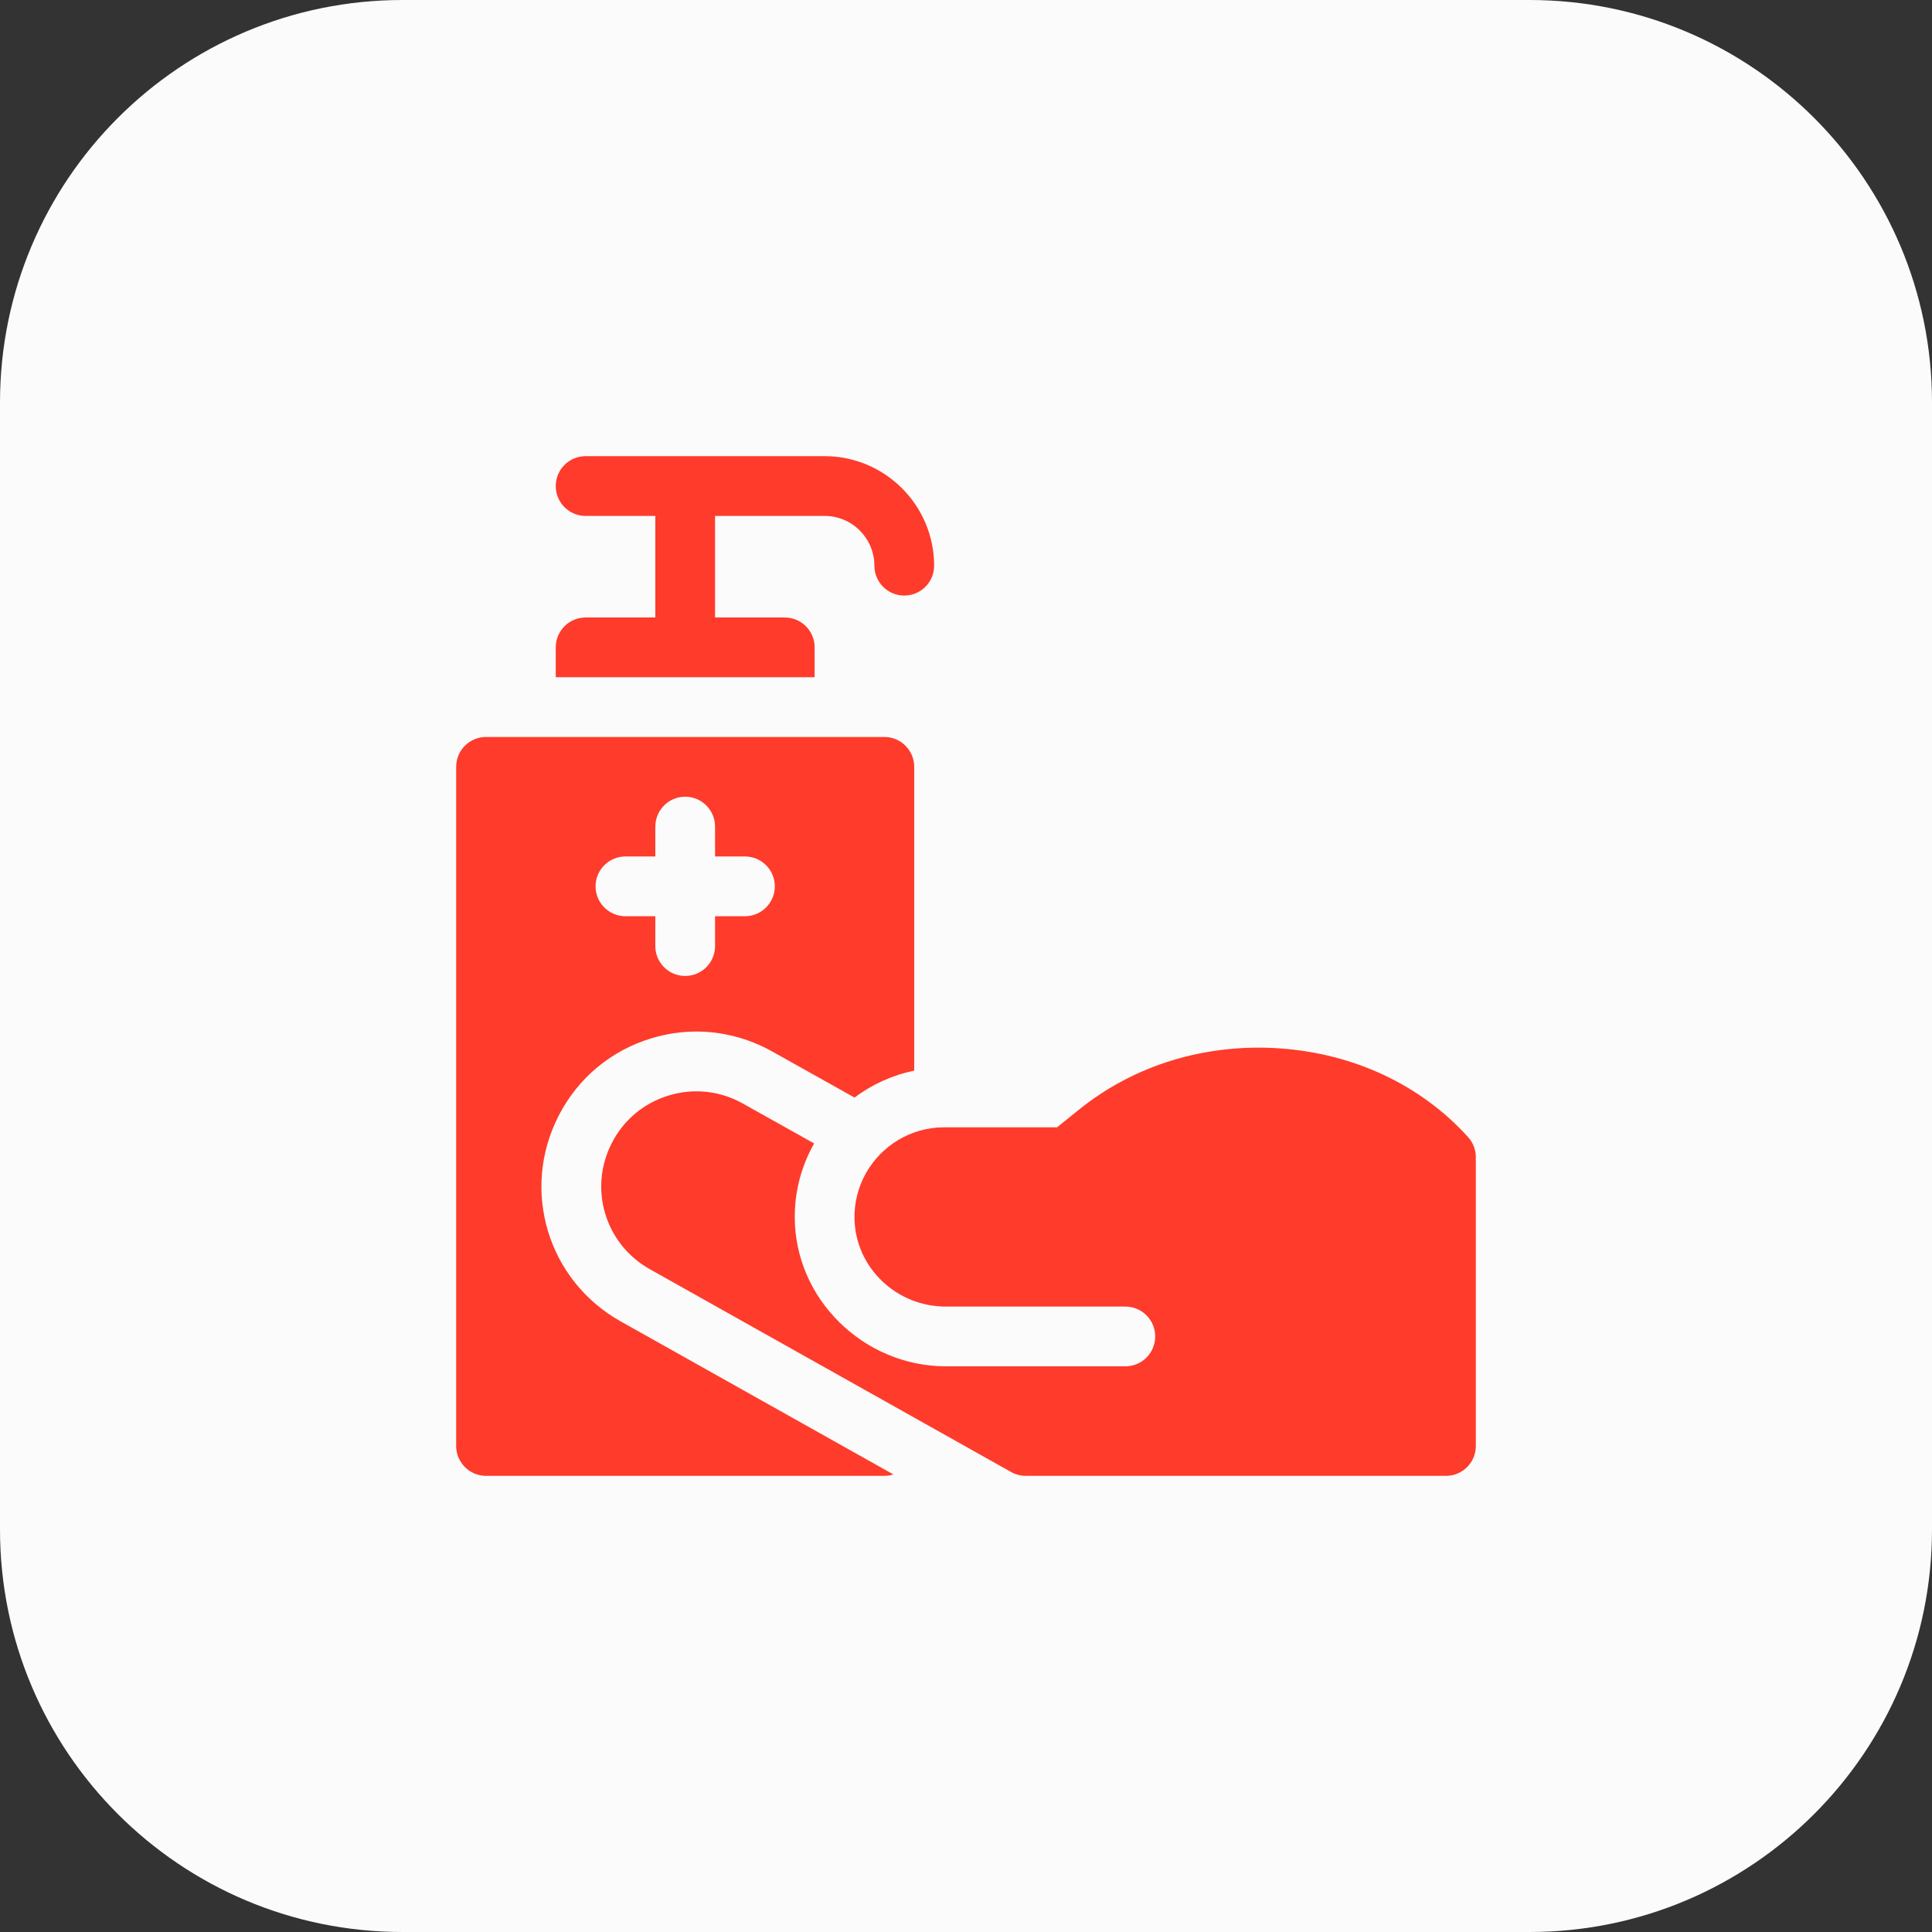 <svg width="72" height="72" viewBox="0 0 72 72" fill="none" xmlns="http://www.w3.org/2000/svg">
<rect x="0" y="0" width="72" height="72" fill="#333333" stroke="none"/>
<path d="M0 15C0 6.716 6.716 0 15 0H57C65.284 0 72 6.716 72 15V57C72 65.284 65.284 72 57 72H15C6.716 72 0 65.284 0 57V15Z" fill="#FBFBFB"/>
<g clip-path="url(#clip0_42_132)">
<path d="M30.359 25.238V24.125C30.359 23.51 29.861 23.012 29.246 23.012H26.648V19.227H30.73C31.754 19.227 32.586 20.059 32.586 21.082C32.586 21.697 33.084 22.195 33.699 22.195C34.314 22.195 34.812 21.697 34.812 21.082C34.812 18.831 32.981 17 30.73 17H21.824C21.209 17 20.711 17.498 20.711 18.113C20.711 18.728 21.209 19.227 21.824 19.227H24.422V23.012H21.824C21.209 23.012 20.711 23.51 20.711 24.125V25.238H30.359Z" fill="#FF3B2B"/>
<path d="M20.82 41.579C21.541 40.173 22.771 39.148 24.283 38.692C24.829 38.527 25.392 38.443 25.956 38.443C26.933 38.443 27.904 38.698 28.765 39.179L31.845 40.903C32.501 40.411 33.261 40.066 34.07 39.899V28.578C34.07 27.963 33.572 27.465 32.957 27.465H18.113C17.498 27.465 17 27.963 17 28.578V53.887C17 54.502 17.498 55 18.113 55H32.957C33.074 55 33.188 54.982 33.294 54.948L23.127 49.242C20.41 47.716 19.396 44.35 20.82 41.579ZM23.309 31.918H24.422V30.805C24.422 30.19 24.92 29.691 25.535 29.691C26.15 29.691 26.648 30.19 26.648 30.805V31.918H27.762C28.377 31.918 28.875 32.416 28.875 33.031C28.875 33.646 28.377 34.145 27.762 34.145H26.648V35.258C26.648 35.873 26.15 36.371 25.535 36.371C24.92 36.371 24.422 35.873 24.422 35.258V34.145H23.309C22.694 34.145 22.195 33.646 22.195 33.031C22.195 32.416 22.694 31.918 23.309 31.918Z" fill="#FF3B2B"/>
<path d="M54.997 43.204C55.017 42.913 54.925 42.614 54.714 42.38C52.964 40.441 50.474 39.266 47.703 39.071C44.939 38.877 42.281 39.685 40.218 41.347L39.393 42.012H35.184C33.944 42.012 32.859 42.693 32.284 43.7L32.283 43.699C31.992 44.209 31.83 44.802 31.845 45.433C31.889 47.255 33.419 48.692 35.242 48.692H41.938C42.553 48.692 43.051 49.19 43.051 49.805C43.051 50.42 42.553 50.919 41.938 50.919H35.256C32.184 50.919 29.607 48.405 29.618 45.333C29.621 44.345 29.884 43.417 30.341 42.613L27.679 41.123C26.833 40.65 25.855 40.544 24.927 40.824C23.999 41.104 23.244 41.733 22.801 42.596C21.927 44.298 22.549 46.364 24.218 47.3L37.682 54.858C37.849 54.952 38.036 55.001 38.227 55.001H53.887C54.502 55.001 55 54.502 55 53.887V43.274C55 43.25 54.998 43.227 54.997 43.204Z" fill="#FF3B2B"/>
</g>
<defs>
<clipPath id="clip0_42_132">
<rect width="38" height="38" fill="white" transform="translate(17 17)"/>
</clipPath>
</defs>
</svg>
